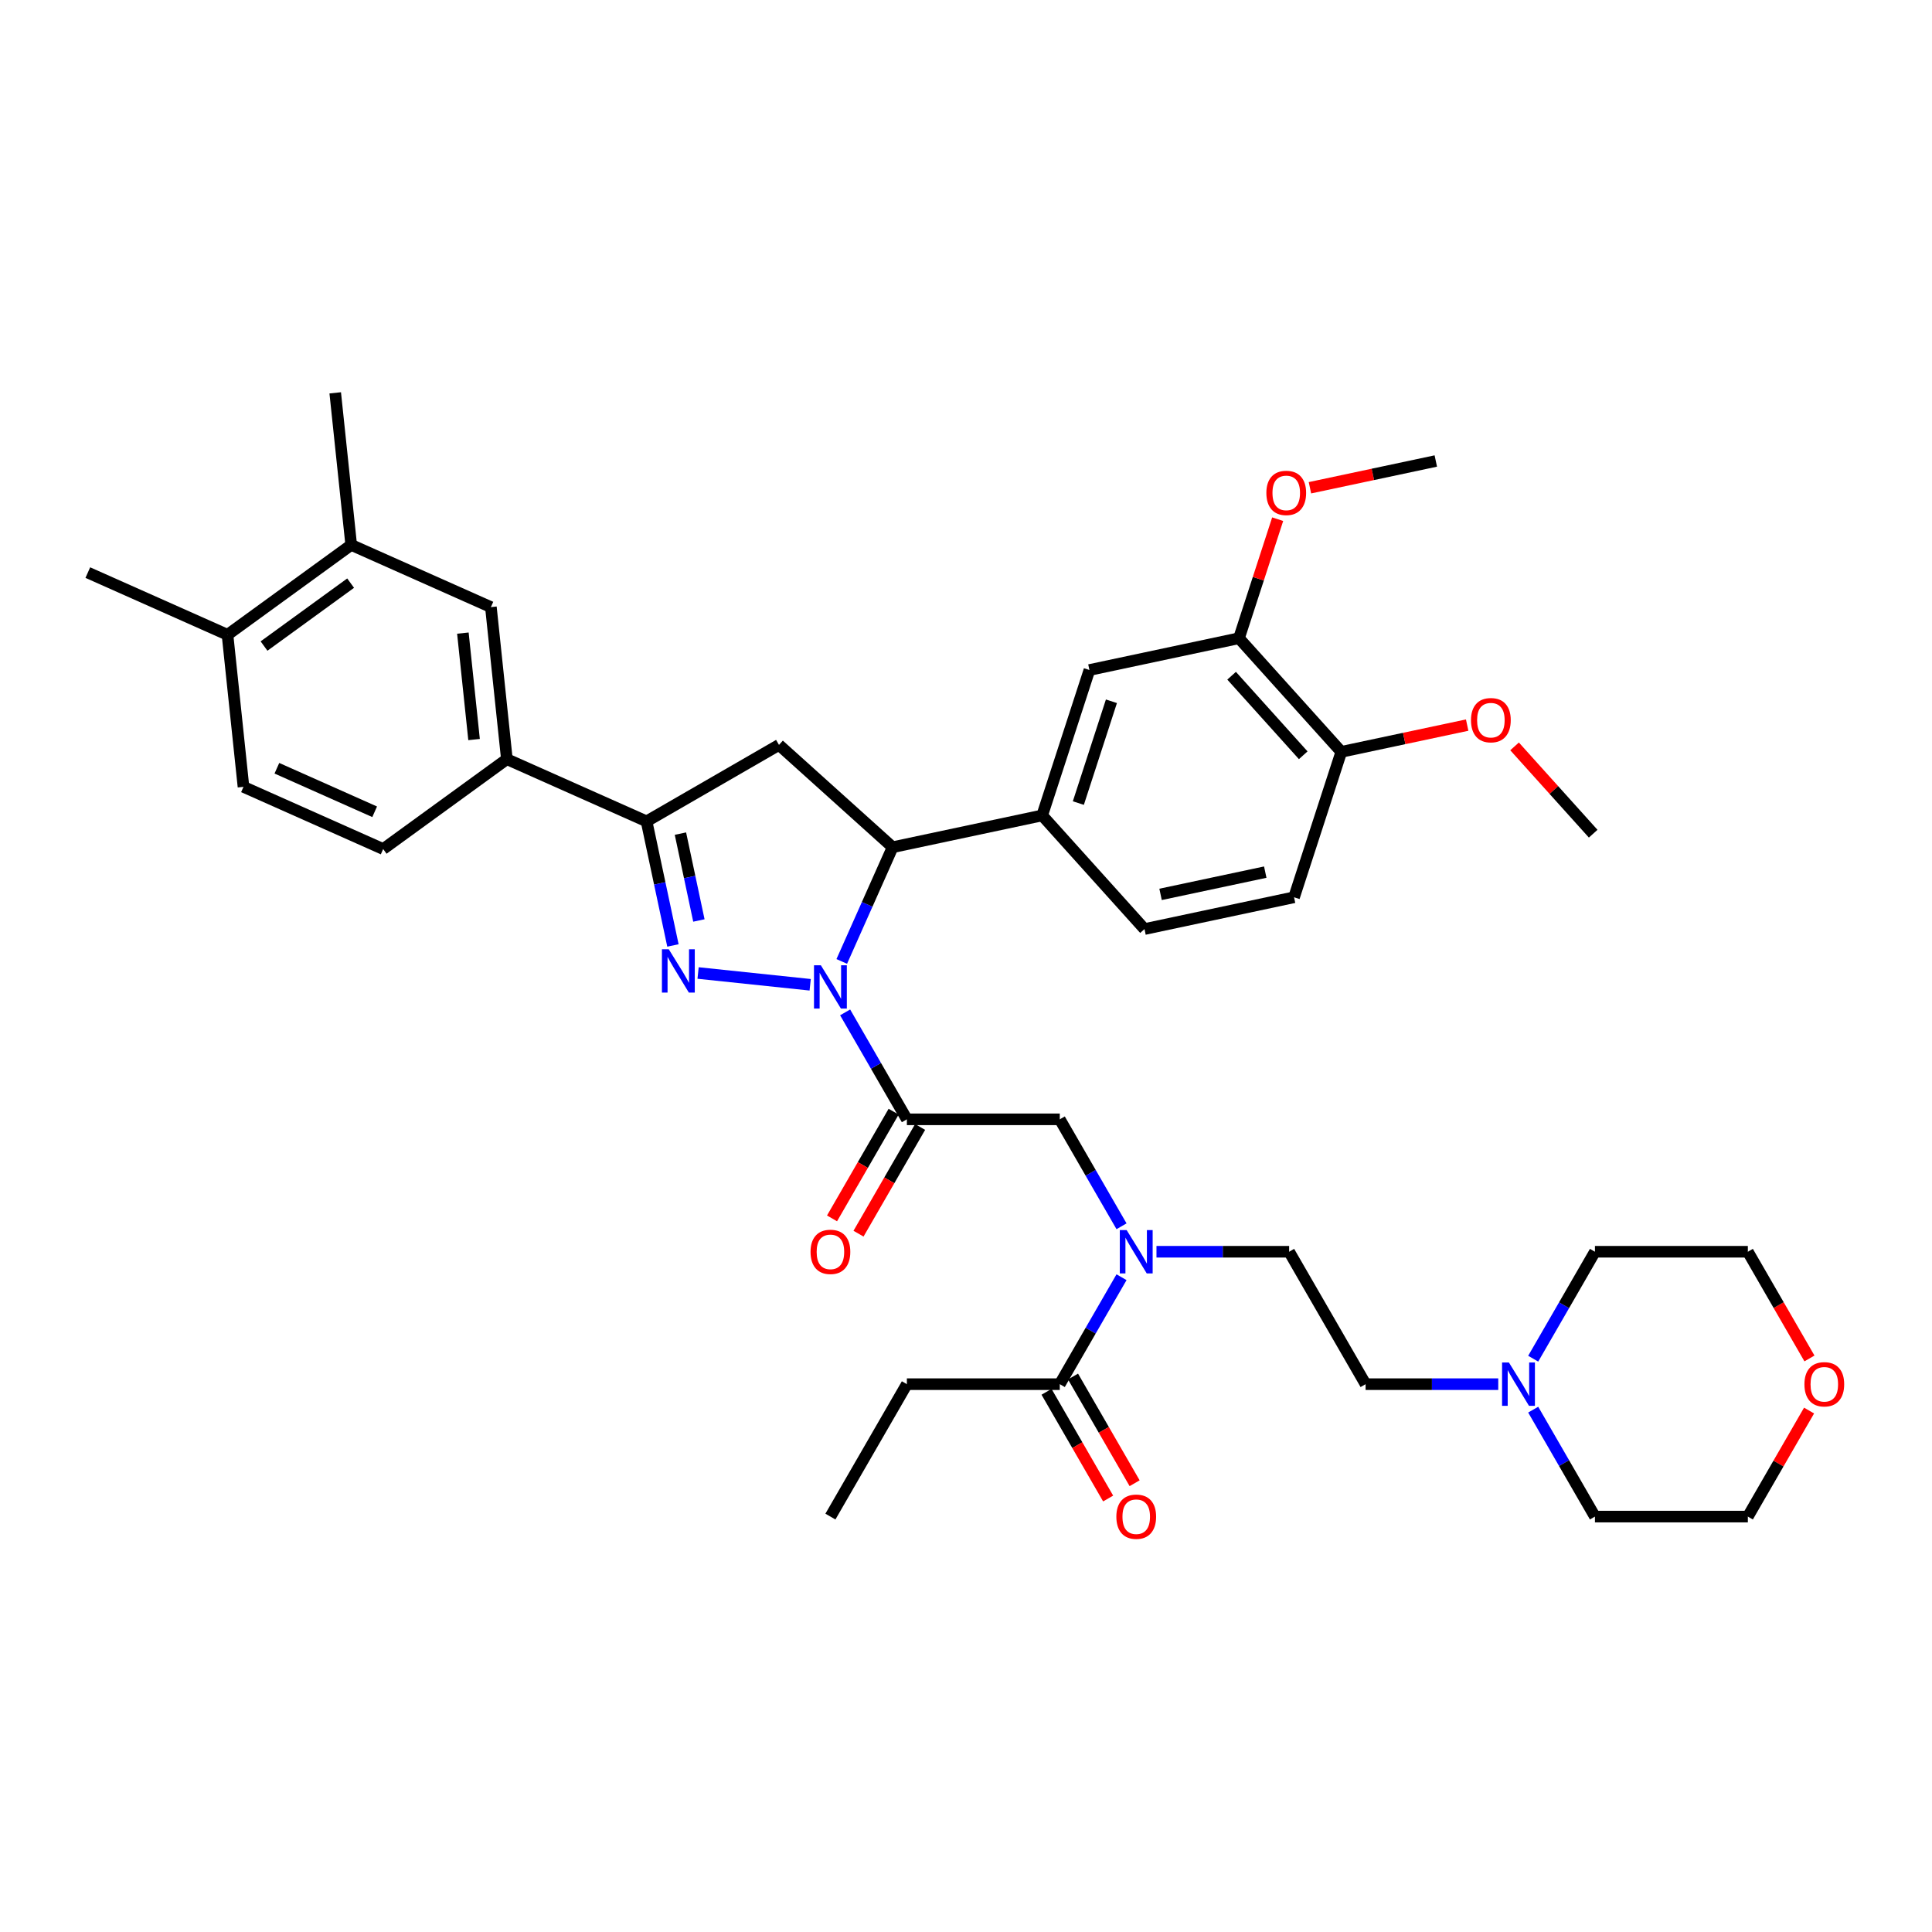 <?xml version='1.0' encoding='iso-8859-1'?>
<svg version='1.1' baseProfile='full'
              xmlns='http://www.w3.org/2000/svg'
                      xmlns:rdkit='http://www.rdkit.org/xml'
                      xmlns:xlink='http://www.w3.org/1999/xlink'
                  xml:space='preserve'
width='1000px' height='1000px' viewBox='0 0 1000 1000'>
<!-- END OF HEADER -->
<rect style='opacity:1.0;fill:#FFFFFF;stroke:none' width='1000' height='1000' x='0' y='0'> </rect>
<path class='bond-0' d='M 598.59,647.903 L 632.922,647.903' style='fill:none;fill-rule:evenodd;stroke:#0000FF;stroke-width:6px;stroke-linecap:butt;stroke-linejoin:miter;stroke-opacity:1' />
<path class='bond-0' d='M 632.922,647.903 L 667.255,647.903' style='fill:none;fill-rule:evenodd;stroke:#000000;stroke-width:6px;stroke-linecap:butt;stroke-linejoin:miter;stroke-opacity:1' />
<path class='bond-1' d='M 580.499,634.718 L 564.519,607.04' style='fill:none;fill-rule:evenodd;stroke:#0000FF;stroke-width:6px;stroke-linecap:butt;stroke-linejoin:miter;stroke-opacity:1' />
<path class='bond-1' d='M 564.519,607.04 L 548.539,579.363' style='fill:none;fill-rule:evenodd;stroke:#000000;stroke-width:6px;stroke-linecap:butt;stroke-linejoin:miter;stroke-opacity:1' />
<path class='bond-2' d='M 580.499,661.088 L 564.519,688.766' style='fill:none;fill-rule:evenodd;stroke:#0000FF;stroke-width:6px;stroke-linecap:butt;stroke-linejoin:miter;stroke-opacity:1' />
<path class='bond-2' d='M 564.519,688.766 L 548.539,716.443' style='fill:none;fill-rule:evenodd;stroke:#000000;stroke-width:6px;stroke-linecap:butt;stroke-linejoin:miter;stroke-opacity:1' />
<path class='bond-3' d='M 469.396,716.443 L 429.824,784.984' style='fill:none;fill-rule:evenodd;stroke:#000000;stroke-width:6px;stroke-linecap:butt;stroke-linejoin:miter;stroke-opacity:1' />
<path class='bond-4' d='M 469.396,716.443 L 548.539,716.443' style='fill:none;fill-rule:evenodd;stroke:#000000;stroke-width:6px;stroke-linecap:butt;stroke-linejoin:miter;stroke-opacity:1' />
<path class='bond-5' d='M 462.542,575.406 L 446.599,603.02' style='fill:none;fill-rule:evenodd;stroke:#000000;stroke-width:6px;stroke-linecap:butt;stroke-linejoin:miter;stroke-opacity:1' />
<path class='bond-5' d='M 446.599,603.02 L 430.656,630.634' style='fill:none;fill-rule:evenodd;stroke:#FF0000;stroke-width:6px;stroke-linecap:butt;stroke-linejoin:miter;stroke-opacity:1' />
<path class='bond-5' d='M 476.25,583.32 L 460.307,610.934' style='fill:none;fill-rule:evenodd;stroke:#000000;stroke-width:6px;stroke-linecap:butt;stroke-linejoin:miter;stroke-opacity:1' />
<path class='bond-5' d='M 460.307,610.934 L 444.364,638.548' style='fill:none;fill-rule:evenodd;stroke:#FF0000;stroke-width:6px;stroke-linecap:butt;stroke-linejoin:miter;stroke-opacity:1' />
<path class='bond-6' d='M 469.396,579.363 L 548.539,579.363' style='fill:none;fill-rule:evenodd;stroke:#000000;stroke-width:6px;stroke-linecap:butt;stroke-linejoin:miter;stroke-opacity:1' />
<path class='bond-7' d='M 469.396,579.363 L 453.416,551.685' style='fill:none;fill-rule:evenodd;stroke:#000000;stroke-width:6px;stroke-linecap:butt;stroke-linejoin:miter;stroke-opacity:1' />
<path class='bond-7' d='M 453.416,551.685 L 437.437,524.008' style='fill:none;fill-rule:evenodd;stroke:#0000FF;stroke-width:6px;stroke-linecap:butt;stroke-linejoin:miter;stroke-opacity:1' />
<path class='bond-8' d='M 541.685,720.401 L 557.628,748.015' style='fill:none;fill-rule:evenodd;stroke:#000000;stroke-width:6px;stroke-linecap:butt;stroke-linejoin:miter;stroke-opacity:1' />
<path class='bond-8' d='M 557.628,748.015 L 573.571,775.629' style='fill:none;fill-rule:evenodd;stroke:#FF0000;stroke-width:6px;stroke-linecap:butt;stroke-linejoin:miter;stroke-opacity:1' />
<path class='bond-8' d='M 555.393,712.486 L 571.336,740.1' style='fill:none;fill-rule:evenodd;stroke:#000000;stroke-width:6px;stroke-linecap:butt;stroke-linejoin:miter;stroke-opacity:1' />
<path class='bond-8' d='M 571.336,740.1 L 587.279,767.715' style='fill:none;fill-rule:evenodd;stroke:#FF0000;stroke-width:6px;stroke-linecap:butt;stroke-linejoin:miter;stroke-opacity:1' />
<path class='bond-9' d='M 775.491,716.443 L 741.159,716.443' style='fill:none;fill-rule:evenodd;stroke:#0000FF;stroke-width:6px;stroke-linecap:butt;stroke-linejoin:miter;stroke-opacity:1' />
<path class='bond-9' d='M 741.159,716.443 L 706.826,716.443' style='fill:none;fill-rule:evenodd;stroke:#000000;stroke-width:6px;stroke-linecap:butt;stroke-linejoin:miter;stroke-opacity:1' />
<path class='bond-10' d='M 793.582,703.258 L 809.562,675.581' style='fill:none;fill-rule:evenodd;stroke:#0000FF;stroke-width:6px;stroke-linecap:butt;stroke-linejoin:miter;stroke-opacity:1' />
<path class='bond-10' d='M 809.562,675.581 L 825.542,647.903' style='fill:none;fill-rule:evenodd;stroke:#000000;stroke-width:6px;stroke-linecap:butt;stroke-linejoin:miter;stroke-opacity:1' />
<path class='bond-11' d='M 793.582,729.629 L 809.562,757.306' style='fill:none;fill-rule:evenodd;stroke:#0000FF;stroke-width:6px;stroke-linecap:butt;stroke-linejoin:miter;stroke-opacity:1' />
<path class='bond-11' d='M 809.562,757.306 L 825.542,784.984' style='fill:none;fill-rule:evenodd;stroke:#000000;stroke-width:6px;stroke-linecap:butt;stroke-linejoin:miter;stroke-opacity:1' />
<path class='bond-12' d='M 936.37,730.104 L 920.528,757.544' style='fill:none;fill-rule:evenodd;stroke:#FF0000;stroke-width:6px;stroke-linecap:butt;stroke-linejoin:miter;stroke-opacity:1' />
<path class='bond-12' d='M 920.528,757.544 L 904.685,784.984' style='fill:none;fill-rule:evenodd;stroke:#000000;stroke-width:6px;stroke-linecap:butt;stroke-linejoin:miter;stroke-opacity:1' />
<path class='bond-13' d='M 936.571,703.131 L 920.628,675.517' style='fill:none;fill-rule:evenodd;stroke:#FF0000;stroke-width:6px;stroke-linecap:butt;stroke-linejoin:miter;stroke-opacity:1' />
<path class='bond-13' d='M 920.628,675.517 L 904.685,647.903' style='fill:none;fill-rule:evenodd;stroke:#000000;stroke-width:6px;stroke-linecap:butt;stroke-linejoin:miter;stroke-opacity:1' />
<path class='bond-14' d='M 435.695,497.637 L 448.855,468.079' style='fill:none;fill-rule:evenodd;stroke:#0000FF;stroke-width:6px;stroke-linecap:butt;stroke-linejoin:miter;stroke-opacity:1' />
<path class='bond-14' d='M 448.855,468.079 L 462.015,438.521' style='fill:none;fill-rule:evenodd;stroke:#000000;stroke-width:6px;stroke-linecap:butt;stroke-linejoin:miter;stroke-opacity:1' />
<path class='bond-15' d='M 419.345,509.721 L 361.329,503.623' style='fill:none;fill-rule:evenodd;stroke:#0000FF;stroke-width:6px;stroke-linecap:butt;stroke-linejoin:miter;stroke-opacity:1' />
<path class='bond-16' d='M 334.659,425.136 L 262.358,392.945' style='fill:none;fill-rule:evenodd;stroke:#000000;stroke-width:6px;stroke-linecap:butt;stroke-linejoin:miter;stroke-opacity:1' />
<path class='bond-17' d='M 334.659,425.136 L 403.2,385.564' style='fill:none;fill-rule:evenodd;stroke:#000000;stroke-width:6px;stroke-linecap:butt;stroke-linejoin:miter;stroke-opacity:1' />
<path class='bond-18' d='M 334.659,425.136 L 341.485,457.25' style='fill:none;fill-rule:evenodd;stroke:#000000;stroke-width:6px;stroke-linecap:butt;stroke-linejoin:miter;stroke-opacity:1' />
<path class='bond-18' d='M 341.485,457.25 L 348.312,489.364' style='fill:none;fill-rule:evenodd;stroke:#0000FF;stroke-width:6px;stroke-linecap:butt;stroke-linejoin:miter;stroke-opacity:1' />
<path class='bond-18' d='M 352.19,431.479 L 356.968,453.959' style='fill:none;fill-rule:evenodd;stroke:#000000;stroke-width:6px;stroke-linecap:butt;stroke-linejoin:miter;stroke-opacity:1' />
<path class='bond-18' d='M 356.968,453.959 L 361.746,476.439' style='fill:none;fill-rule:evenodd;stroke:#0000FF;stroke-width:6px;stroke-linecap:butt;stroke-linejoin:miter;stroke-opacity:1' />
<path class='bond-19' d='M 403.2,385.564 L 462.015,438.521' style='fill:none;fill-rule:evenodd;stroke:#000000;stroke-width:6px;stroke-linecap:butt;stroke-linejoin:miter;stroke-opacity:1' />
<path class='bond-20' d='M 462.015,438.521 L 539.429,422.066' style='fill:none;fill-rule:evenodd;stroke:#000000;stroke-width:6px;stroke-linecap:butt;stroke-linejoin:miter;stroke-opacity:1' />
<path class='bond-21' d='M 262.358,392.945 L 254.085,314.235' style='fill:none;fill-rule:evenodd;stroke:#000000;stroke-width:6px;stroke-linecap:butt;stroke-linejoin:miter;stroke-opacity:1' />
<path class='bond-21' d='M 245.375,382.793 L 239.584,327.696' style='fill:none;fill-rule:evenodd;stroke:#000000;stroke-width:6px;stroke-linecap:butt;stroke-linejoin:miter;stroke-opacity:1' />
<path class='bond-22' d='M 262.358,392.945 L 198.33,439.465' style='fill:none;fill-rule:evenodd;stroke:#000000;stroke-width:6px;stroke-linecap:butt;stroke-linejoin:miter;stroke-opacity:1' />
<path class='bond-23' d='M 254.085,314.235 L 181.784,282.045' style='fill:none;fill-rule:evenodd;stroke:#000000;stroke-width:6px;stroke-linecap:butt;stroke-linejoin:miter;stroke-opacity:1' />
<path class='bond-24' d='M 641.299,330.342 L 694.257,389.157' style='fill:none;fill-rule:evenodd;stroke:#000000;stroke-width:6px;stroke-linecap:butt;stroke-linejoin:miter;stroke-opacity:1' />
<path class='bond-24' d='M 637.48,349.755 L 674.55,390.926' style='fill:none;fill-rule:evenodd;stroke:#000000;stroke-width:6px;stroke-linecap:butt;stroke-linejoin:miter;stroke-opacity:1' />
<path class='bond-25' d='M 641.299,330.342 L 563.885,346.797' style='fill:none;fill-rule:evenodd;stroke:#000000;stroke-width:6px;stroke-linecap:butt;stroke-linejoin:miter;stroke-opacity:1' />
<path class='bond-26' d='M 641.299,330.342 L 651.308,299.537' style='fill:none;fill-rule:evenodd;stroke:#000000;stroke-width:6px;stroke-linecap:butt;stroke-linejoin:miter;stroke-opacity:1' />
<path class='bond-26' d='M 651.308,299.537 L 661.318,268.732' style='fill:none;fill-rule:evenodd;stroke:#FF0000;stroke-width:6px;stroke-linecap:butt;stroke-linejoin:miter;stroke-opacity:1' />
<path class='bond-27' d='M 694.257,389.157 L 669.8,464.427' style='fill:none;fill-rule:evenodd;stroke:#000000;stroke-width:6px;stroke-linecap:butt;stroke-linejoin:miter;stroke-opacity:1' />
<path class='bond-28' d='M 694.257,389.157 L 726.83,382.233' style='fill:none;fill-rule:evenodd;stroke:#000000;stroke-width:6px;stroke-linecap:butt;stroke-linejoin:miter;stroke-opacity:1' />
<path class='bond-28' d='M 726.83,382.233 L 759.403,375.309' style='fill:none;fill-rule:evenodd;stroke:#FF0000;stroke-width:6px;stroke-linecap:butt;stroke-linejoin:miter;stroke-opacity:1' />
<path class='bond-29' d='M 563.885,346.797 L 539.429,422.066' style='fill:none;fill-rule:evenodd;stroke:#000000;stroke-width:6px;stroke-linecap:butt;stroke-linejoin:miter;stroke-opacity:1' />
<path class='bond-29' d='M 575.271,362.978 L 558.151,415.667' style='fill:none;fill-rule:evenodd;stroke:#000000;stroke-width:6px;stroke-linecap:butt;stroke-linejoin:miter;stroke-opacity:1' />
<path class='bond-30' d='M 669.8,464.427 L 592.386,480.882' style='fill:none;fill-rule:evenodd;stroke:#000000;stroke-width:6px;stroke-linecap:butt;stroke-linejoin:miter;stroke-opacity:1' />
<path class='bond-30' d='M 654.897,451.412 L 600.707,462.931' style='fill:none;fill-rule:evenodd;stroke:#000000;stroke-width:6px;stroke-linecap:butt;stroke-linejoin:miter;stroke-opacity:1' />
<path class='bond-31' d='M 539.429,422.066 L 592.386,480.882' style='fill:none;fill-rule:evenodd;stroke:#000000;stroke-width:6px;stroke-linecap:butt;stroke-linejoin:miter;stroke-opacity:1' />
<path class='bond-32' d='M 678.023,252.464 L 710.597,245.541' style='fill:none;fill-rule:evenodd;stroke:#FF0000;stroke-width:6px;stroke-linecap:butt;stroke-linejoin:miter;stroke-opacity:1' />
<path class='bond-32' d='M 710.597,245.541 L 743.17,238.617' style='fill:none;fill-rule:evenodd;stroke:#000000;stroke-width:6px;stroke-linecap:butt;stroke-linejoin:miter;stroke-opacity:1' />
<path class='bond-33' d='M 783.938,386.326 L 804.283,408.922' style='fill:none;fill-rule:evenodd;stroke:#FF0000;stroke-width:6px;stroke-linecap:butt;stroke-linejoin:miter;stroke-opacity:1' />
<path class='bond-33' d='M 804.283,408.922 L 824.628,431.517' style='fill:none;fill-rule:evenodd;stroke:#000000;stroke-width:6px;stroke-linecap:butt;stroke-linejoin:miter;stroke-opacity:1' />
<path class='bond-34' d='M 181.784,282.045 L 173.511,203.335' style='fill:none;fill-rule:evenodd;stroke:#000000;stroke-width:6px;stroke-linecap:butt;stroke-linejoin:miter;stroke-opacity:1' />
<path class='bond-35' d='M 181.784,282.045 L 117.756,328.564' style='fill:none;fill-rule:evenodd;stroke:#000000;stroke-width:6px;stroke-linecap:butt;stroke-linejoin:miter;stroke-opacity:1' />
<path class='bond-35' d='M 181.484,301.828 L 136.664,334.392' style='fill:none;fill-rule:evenodd;stroke:#000000;stroke-width:6px;stroke-linecap:butt;stroke-linejoin:miter;stroke-opacity:1' />
<path class='bond-36' d='M 117.756,328.564 L 126.028,407.274' style='fill:none;fill-rule:evenodd;stroke:#000000;stroke-width:6px;stroke-linecap:butt;stroke-linejoin:miter;stroke-opacity:1' />
<path class='bond-37' d='M 117.756,328.564 L 45.455,296.374' style='fill:none;fill-rule:evenodd;stroke:#000000;stroke-width:6px;stroke-linecap:butt;stroke-linejoin:miter;stroke-opacity:1' />
<path class='bond-38' d='M 198.33,439.465 L 126.028,407.274' style='fill:none;fill-rule:evenodd;stroke:#000000;stroke-width:6px;stroke-linecap:butt;stroke-linejoin:miter;stroke-opacity:1' />
<path class='bond-38' d='M 193.923,420.176 L 143.312,397.642' style='fill:none;fill-rule:evenodd;stroke:#000000;stroke-width:6px;stroke-linecap:butt;stroke-linejoin:miter;stroke-opacity:1' />
<path class='bond-39' d='M 706.826,716.443 L 667.255,647.903' style='fill:none;fill-rule:evenodd;stroke:#000000;stroke-width:6px;stroke-linecap:butt;stroke-linejoin:miter;stroke-opacity:1' />
<path class='bond-40' d='M 825.542,647.903 L 904.685,647.903' style='fill:none;fill-rule:evenodd;stroke:#000000;stroke-width:6px;stroke-linecap:butt;stroke-linejoin:miter;stroke-opacity:1' />
<path class='bond-41' d='M 825.542,784.984 L 904.685,784.984' style='fill:none;fill-rule:evenodd;stroke:#000000;stroke-width:6px;stroke-linecap:butt;stroke-linejoin:miter;stroke-opacity:1' />
<path  class='atom-0' d='M 583.157 636.696
L 590.501 648.568
Q 591.229 649.739, 592.401 651.86
Q 593.572 653.981, 593.635 654.108
L 593.635 636.696
L 596.611 636.696
L 596.611 659.11
L 593.54 659.11
L 585.658 646.13
Q 584.74 644.611, 583.758 642.87
Q 582.808 641.128, 582.524 640.59
L 582.524 659.11
L 579.611 659.11
L 579.611 636.696
L 583.157 636.696
' fill='#0000FF'/>
<path  class='atom-3' d='M 419.535 647.966
Q 419.535 642.585, 422.195 639.577
Q 424.854 636.57, 429.824 636.57
Q 434.794 636.57, 437.454 639.577
Q 440.113 642.585, 440.113 647.966
Q 440.113 653.411, 437.422 656.514
Q 434.731 659.585, 429.824 659.585
Q 424.886 659.585, 422.195 656.514
Q 419.535 653.443, 419.535 647.966
M 429.824 657.052
Q 433.243 657.052, 435.079 654.773
Q 436.947 652.462, 436.947 647.966
Q 436.947 643.566, 435.079 641.35
Q 433.243 639.102, 429.824 639.102
Q 426.405 639.102, 424.537 641.318
Q 422.701 643.534, 422.701 647.966
Q 422.701 652.493, 424.537 654.773
Q 426.405 657.052, 429.824 657.052
' fill='#FF0000'/>
<path  class='atom-6' d='M 577.822 785.047
Q 577.822 779.665, 580.482 776.658
Q 583.141 773.65, 588.111 773.65
Q 593.081 773.65, 595.74 776.658
Q 598.4 779.665, 598.4 785.047
Q 598.4 790.492, 595.709 793.594
Q 593.018 796.665, 588.111 796.665
Q 583.173 796.665, 580.482 793.594
Q 577.822 790.524, 577.822 785.047
M 588.111 794.133
Q 591.53 794.133, 593.366 791.853
Q 595.234 789.542, 595.234 785.047
Q 595.234 780.647, 593.366 778.431
Q 591.53 776.183, 588.111 776.183
Q 584.692 776.183, 582.824 778.399
Q 580.988 780.615, 580.988 785.047
Q 580.988 789.574, 582.824 791.853
Q 584.692 794.133, 588.111 794.133
' fill='#FF0000'/>
<path  class='atom-8' d='M 781.015 705.237
L 788.36 717.108
Q 789.088 718.28, 790.259 720.401
Q 791.431 722.522, 791.494 722.648
L 791.494 705.237
L 794.47 705.237
L 794.47 727.65
L 791.399 727.65
L 783.516 714.671
Q 782.598 713.151, 781.617 711.41
Q 780.667 709.669, 780.382 709.131
L 780.382 727.65
L 777.47 727.65
L 777.47 705.237
L 781.015 705.237
' fill='#0000FF'/>
<path  class='atom-9' d='M 933.968 716.507
Q 933.968 711.125, 936.627 708.117
Q 939.287 705.11, 944.257 705.11
Q 949.227 705.11, 951.886 708.117
Q 954.545 711.125, 954.545 716.507
Q 954.545 721.952, 951.855 725.054
Q 949.164 728.125, 944.257 728.125
Q 939.318 728.125, 936.627 725.054
Q 933.968 721.983, 933.968 716.507
M 944.257 725.592
Q 947.676 725.592, 949.512 723.313
Q 951.38 721.002, 951.38 716.507
Q 951.38 712.106, 949.512 709.89
Q 947.676 707.643, 944.257 707.643
Q 940.838 707.643, 938.97 709.859
Q 937.134 712.075, 937.134 716.507
Q 937.134 721.034, 938.97 723.313
Q 940.838 725.592, 944.257 725.592
' fill='#FF0000'/>
<path  class='atom-10' d='M 424.87 499.616
L 432.214 511.487
Q 432.942 512.659, 434.114 514.78
Q 435.285 516.901, 435.348 517.027
L 435.348 499.616
L 438.324 499.616
L 438.324 522.029
L 435.253 522.029
L 427.371 509.05
Q 426.453 507.53, 425.471 505.789
Q 424.521 504.048, 424.237 503.51
L 424.237 522.029
L 421.324 522.029
L 421.324 499.616
L 424.87 499.616
' fill='#0000FF'/>
<path  class='atom-14' d='M 346.16 491.343
L 353.504 503.215
Q 354.232 504.386, 355.404 506.507
Q 356.575 508.628, 356.638 508.755
L 356.638 491.343
L 359.614 491.343
L 359.614 513.757
L 356.543 513.757
L 348.661 500.777
Q 347.743 499.257, 346.761 497.516
Q 345.812 495.775, 345.527 495.237
L 345.527 513.757
L 342.614 513.757
L 342.614 491.343
L 346.16 491.343
' fill='#0000FF'/>
<path  class='atom-23' d='M 655.467 255.135
Q 655.467 249.753, 658.127 246.746
Q 660.786 243.738, 665.756 243.738
Q 670.726 243.738, 673.385 246.746
Q 676.045 249.753, 676.045 255.135
Q 676.045 260.58, 673.354 263.683
Q 670.663 266.753, 665.756 266.753
Q 660.817 266.753, 658.127 263.683
Q 655.467 260.612, 655.467 255.135
M 665.756 264.221
Q 669.175 264.221, 671.011 261.941
Q 672.879 259.63, 672.879 255.135
Q 672.879 250.735, 671.011 248.519
Q 669.175 246.271, 665.756 246.271
Q 662.337 246.271, 660.469 248.487
Q 658.633 250.703, 658.633 255.135
Q 658.633 259.662, 660.469 261.941
Q 662.337 264.221, 665.756 264.221
' fill='#FF0000'/>
<path  class='atom-24' d='M 761.382 372.765
Q 761.382 367.383, 764.041 364.376
Q 766.701 361.369, 771.671 361.369
Q 776.641 361.369, 779.3 364.376
Q 781.959 367.383, 781.959 372.765
Q 781.959 378.21, 779.268 381.313
Q 776.578 384.384, 771.671 384.384
Q 766.732 384.384, 764.041 381.313
Q 761.382 378.242, 761.382 372.765
M 771.671 381.851
Q 775.09 381.851, 776.926 379.572
Q 778.794 377.261, 778.794 372.765
Q 778.794 368.365, 776.926 366.149
Q 775.09 363.901, 771.671 363.901
Q 768.252 363.901, 766.384 366.117
Q 764.548 368.333, 764.548 372.765
Q 764.548 377.292, 766.384 379.572
Q 768.252 381.851, 771.671 381.851
' fill='#FF0000'/>
</svg>
